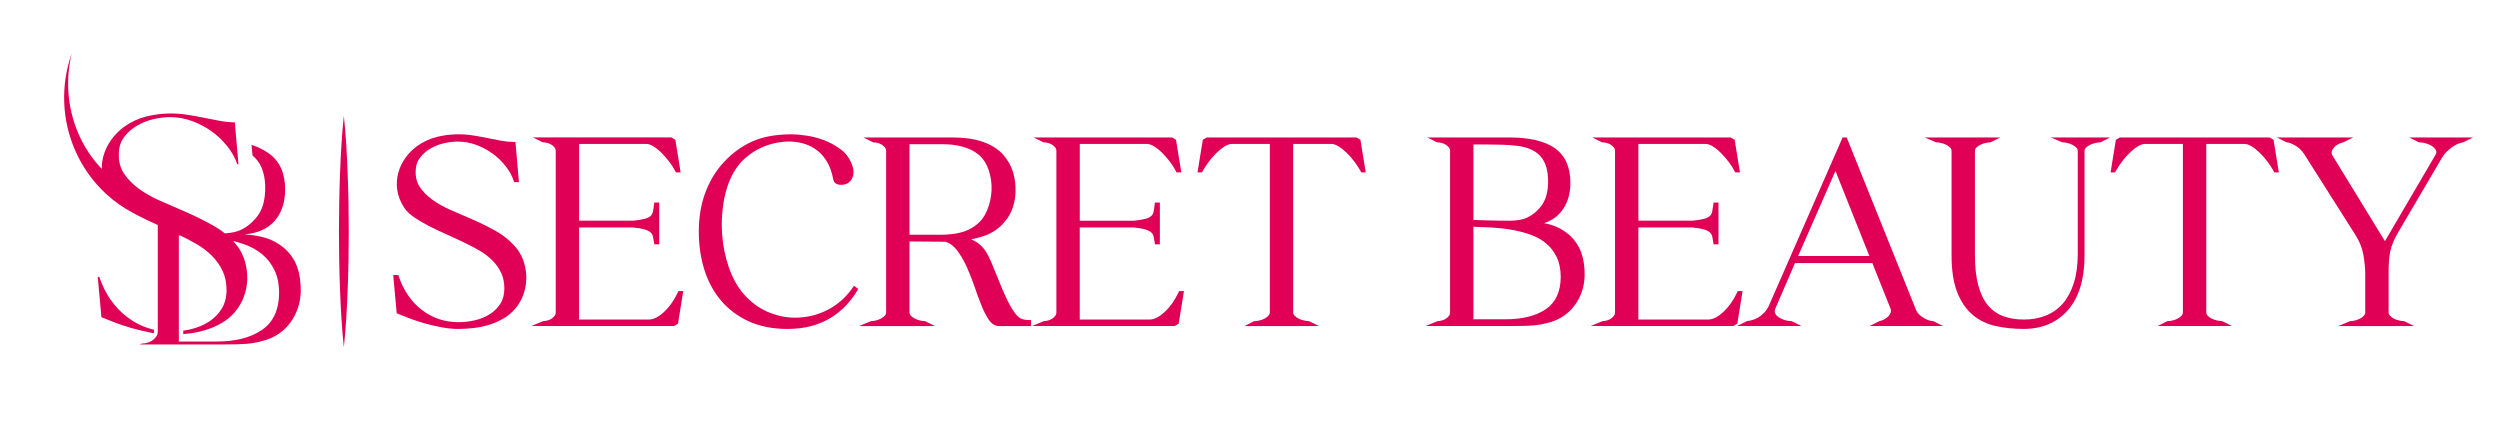 <?xml version="1.0" encoding="UTF-8"?> <svg xmlns="http://www.w3.org/2000/svg" id="a" viewBox="0 0 1783.33 304"> <defs> <style>.b{fill:#e00056;}</style> </defs> <path class="b" d="M202.57,176.86c-3.99-3.3-8.21-5.63-12.67-7.01-4.47-1.37-9.58-2.27-15.35-2.68,9.48-.82,16.66-4.09,21.53-9.79,4.87-5.7,7.31-13.08,7.31-22.15,0-11.67-3.81-20.23-11.44-25.66-3.58-2.54-7.62-4.68-12.53-6.24l.72,7.63c5.71,4.61,8.72,11.81,9.03,21.59,.14,4.81-.34,9.21-1.44,13.19-1.1,3.99-3.02,7.49-5.77,10.51-2.75,3.16-5.98,5.67-9.68,7.52-3.1,1.55-7.08,2.44-11.91,2.7-2.62-2.1-5.48-4.02-8.6-5.76-6.11-3.42-12.51-6.58-19.2-9.49-1.69-.72-3.34-1.44-5.01-2.16v-.03l-15.04-6.57c-4.93-2.3-9.4-4.86-13.33-7.72-4.51-3.27-8.11-6.95-10.8-11.02-2.69-4.07-3.89-8.95-3.6-14.62,.14-4.51,1.45-8.36,3.93-11.57,2.47-3.2,5.53-5.85,9.17-7.97,3.63-2.11,7.53-3.63,11.67-4.58,4.15-.94,8.04-1.42,11.68-1.42,5.53,0,10.84,.95,15.93,2.84,5.09,1.89,9.75,4.37,13.97,7.42,4.22,3.05,7.93,6.62,11.13,10.69,3.2,4.08,5.53,8.29,6.98,12.66h.87l-2.62-29.9c-3.2,0-6.62-.33-10.26-.98-3.64-.66-7.39-1.38-11.24-2.18-3.86-.8-7.82-1.53-11.89-2.18-4.07-.65-8.15-.98-12.22-.98-6.11,0-12,.73-17.68,2.18-5.67,1.46-10.84,3.86-15.49,7.2-3.49,2.48-6.58,5.56-9.27,9.27-2.69,3.71-4.62,7.75-5.78,12.11-.76,2.86-1.11,5.79-1.09,8.77-4.48-4.68-8.46-9.91-11.79-15.58-5.7-9.68-9.55-20.59-11.22-31.95-1.68-11.36-1.16-23.16,1.51-34.57-3.87,11.06-5.73,22.96-5.26,34.92,.46,11.95,3.24,23.93,8.27,35.06,5.02,11.12,12.3,21.4,21.49,29.87,5.74,5.31,12.23,9.9,19.24,13.61,1.14,.63,2.3,1.26,3.51,1.88,4.36,2.26,9.02,4.47,13.97,6.66,.08,.04,.16,.07,.24,.11v76.13c0,1.22-.33,2.43-1.03,3.43-.87,1.23-1.9,2.22-3.09,2.96-1.1,.69-2.3,1.21-3.61,1.55-1.31,.34-2.51,.52-3.61,.52l-1.44,.62h61.41c5.36,0,10.13-.13,14.32-.41,4.19-.27,8.83-1.17,13.91-2.68,3.57-1.1,6.83-2.68,9.79-4.74,2.95-2.06,5.56-4.6,7.83-7.63,2.27-3.02,4.05-6.39,5.36-10.1,1.3-3.71,2.03-7.69,2.16-11.95,.13-6.73-.72-12.67-2.58-17.82-1.85-5.15-4.98-9.65-9.38-13.5Zm-15.76,58.52c-8.04,5.5-18.79,8.24-32.25,8.24h-26.99v-75.63c.38,.01,.77,.02,1.14,.04,3.84,1.86,7.59,3.81,11.18,5.87,4.29,2.48,8.04,5.31,11.24,8.51,3.2,3.2,5.75,6.8,7.64,10.8,1.89,4,2.84,8.55,2.84,13.64s-1.17,9.71-3.49,13.42c-2.33,3.71-5.35,6.77-9.06,9.17-3.71,2.4-7.93,4.18-12.66,5.35-1.88,.46-3.78,.81-5.69,1.09v2.45c1.52-.13,3.06-.28,4.6-.48,4.58-.58,8.98-1.6,13.2-3.05,4.22-1.45,8.11-3.34,11.68-5.67,3.56-2.33,6.66-5.31,9.27-8.95,2.47-3.49,4.29-7.31,5.46-11.46,1.16-4.15,1.64-8.33,1.42-12.55-.22-4.22-1.06-8.33-2.51-12.33-1.46-4-3.64-7.6-6.54-10.8-.34-.39-.7-.77-1.06-1.15,2.73,.68,5.41,1.48,8.02,2.39,4.87,1.72,9.13,4.09,12.78,7.11,3.64,3.02,6.56,6.8,8.76,11.33,2.2,4.53,3.3,10.03,3.3,16.48-.14,11.95-4.22,20.68-12.26,26.17Z"></path> <path class="b" d="M109.81,237.66v-2.47c-6.97-1.6-13.39-4.63-19.24-9.12-9.09-6.98-15.68-16.51-19.75-28.59h-1.09l2.62,28.81c2.18,.87,5.13,2.04,8.84,3.49,3.71,1.46,7.82,2.84,12.33,4.15,4.51,1.31,9.24,2.43,14.18,3.38,.71,.14,1.41,.24,2.11,.36Z"></path> <path class="b" d="M373.13,185.38c-1.31-3.61-3.31-6.9-5.92-9.77-3.73-4.24-8.35-7.92-13.73-10.93-5.29-2.95-10.9-5.73-16.68-8.24-5.26-2.25-10.44-4.5-15.4-6.67-4.89-2.14-9.28-4.61-13.07-7.36-3.72-2.7-6.73-5.77-8.94-9.12-2.13-3.22-3.09-7.17-2.86-11.73,.11-3.55,1.15-6.62,3.08-9.11,2-2.59,4.52-4.77,7.47-6.49,3-1.73,6.24-3.01,9.65-3.79,3.44-.79,6.72-1.18,9.73-1.18,4.56,0,9,.79,13.21,2.35,4.24,1.57,8.17,3.66,11.68,6.2,3.51,2.54,6.63,5.55,9.29,8.93,2.64,3.37,4.59,6.89,5.78,10.46l.34,1.01h3.42l-2.51-28.7h-1.35c-2.65,0-5.53-.28-8.57-.82-3.16-.57-6.41-1.2-9.64-1.87-3.31-.69-6.77-1.32-10.31-1.89-8.92-1.44-18.04-1.07-26.35,1.06-5.04,1.29-9.7,3.46-13.84,6.43-3.13,2.22-5.93,5.02-8.33,8.33-2.42,3.33-4.17,7-5.21,10.92-1.05,3.93-1.28,8.05-.69,12.24,.59,4.21,2.28,8.46,5.03,12.64,1.61,2.42,4.06,4.73,7.26,6.89,3.11,2.09,6.6,4.15,10.39,6.1,3.75,1.94,7.83,3.88,12.11,5.77,4.24,1.87,8.34,3.76,12.19,5.62,3.96,1.86,7.82,3.86,11.45,5.96,3.57,2.06,6.73,4.45,9.38,7.1,2.63,2.63,4.74,5.62,6.29,8.89,1.53,3.24,2.3,6.98,2.3,11.12s-.94,7.83-2.78,10.78c-1.88,3-4.36,5.5-7.35,7.44-3.05,1.97-6.56,3.46-10.45,4.41-3.94,.97-8.03,1.46-12.15,1.46-9.77,0-18.54-2.93-26.08-8.72-7.56-5.81-13.12-13.86-16.51-23.93l-.34-1h-3.61l2.48,27.32,.84,.33c1.88,.75,4.42,1.76,7.62,3.01,3.2,1.26,6.82,2.47,10.75,3.62,3.89,1.13,8.05,2.12,12.35,2.94,4.33,.83,8.53,1.25,12.49,1.25s7.76-.26,11.75-.76c4.04-.51,7.96-1.42,11.67-2.7,3.73-1.28,7.22-2.98,10.38-5.05,3.21-2.1,6.03-4.82,8.38-8.09,2.21-3.13,3.87-6.6,4.91-10.32,1.04-3.71,1.47-7.5,1.28-11.29-.19-3.76-.95-7.47-2.25-11.05Z"></path> <path class="b" d="M483.57,208.48c-2.66,5.69-6.03,10.44-10,14.11-3.83,3.55-7.42,5.34-10.65,5.34h-49.84v-65.67h38.42c3.63,.35,6.48,.84,8.46,1.44,1.84,.56,3.23,1.27,4.12,2.11,.86,.81,1.4,1.71,1.65,2.75,.3,1.26,.58,2.77,.82,4.47l.18,1.26h3.5v-29.83h-3.53l-.15,1.3c-.25,2.07-.52,3.86-.83,5.32-.25,1.21-.79,2.19-1.64,2.99-.88,.83-2.25,1.5-4.08,2-1.97,.54-4.8,1-8.35,1.36h-38.56v-54.76h47.96c1.47,0,3.14,.56,4.97,1.67,1.95,1.18,3.91,2.75,5.83,4.67,1.95,1.95,3.83,4.12,5.6,6.43,1.76,2.31,3.19,4.57,4.27,6.72l.41,.81h3.39l-3.77-23.25-2.82-1.69h-98.78l7.04,3.51h.35c.86,0,1.84,.14,2.91,.42,1.04,.28,2.01,.69,2.88,1.23,.86,.54,1.62,1.22,2.27,2.02,.54,.68,.81,1.52,.81,2.56v115.04c0,.93-.27,1.75-.83,2.5-.64,.85-1.39,1.55-2.24,2.08-.87,.55-1.84,.96-2.88,1.23-1.06,.28-2.04,.42-2.91,.42l-8.58,3.51h101.84l2.82-1.69,3.77-23.25h-3.42l-.4,.85Z"></path> <path class="b" d="M608.31,205.08h0c-4.6,6.78-10.59,12.12-17.79,15.87-7.21,3.76-15.11,5.66-23.47,5.66-6.41,0-12.92-1.38-19.35-4.11-6.41-2.72-12.23-7.05-17.31-12.85-4.37-5.1-7.89-11.42-10.44-18.79-2.58-7.43-4.2-15.24-4.81-23.22-.62-7.99-.24-16.02,1.11-23.89,1.34-7.81,3.69-14.73,6.97-20.57,2.41-4.22,5.31-7.79,8.61-10.61,3.33-2.84,6.88-5.18,10.58-6.93,3.69-1.75,7.5-3.01,11.3-3.73,3.79-.73,7.38-1.04,10.67-.92,3.48,.12,6.89,.73,10.11,1.81,3.2,1.06,6.18,2.69,8.85,4.83,2.66,2.12,4.97,4.89,6.88,8.23,1.91,3.35,3.31,7.45,4.17,12.22,.35,1.42,1.07,2.43,2.13,3.01,.9,.49,1.92,.74,2.99,.74h0c3.83,.18,6.65-1.38,8.23-4.47,1.52-2.95,1.44-6.49-.22-10.51-1.73-4.38-4.52-7.99-8.31-10.71-3.67-2.64-7.65-4.75-11.82-6.29-4.15-1.53-8.36-2.6-12.53-3.18-4.11-.57-7.56-.86-10.26-.86-10.93,0-20.27,1.69-27.76,5.01-7.48,3.33-14.18,8.12-19.92,14.24-5.75,6-10.31,13.31-13.56,21.72-3.25,8.4-4.89,17.94-4.89,28.35,0,9.63,1.32,18.76,3.92,27.13,2.61,8.42,6.63,15.87,11.93,22.13,5.31,6.28,12,11.28,19.88,14.87,7.87,3.58,17.08,5.39,27.4,5.39,6.36,0,12.18-.71,17.31-2.12,5.12-1.4,9.77-3.39,13.82-5.9,4.04-2.49,7.65-5.42,10.73-8.7,3.06-3.25,5.78-6.84,8.08-10.68l.68-1.14-3.05-2.29-.87,1.28Z"></path> <path class="b" d="M731.57,228.14h0c-.68-.11-1.5-.29-2.43-.51-1.69-.53-3.43-2-5.18-4.36-1.88-2.54-3.73-5.68-5.5-9.35-1.8-3.72-3.55-7.73-5.22-11.93-1.67-4.21-3.35-8.33-4.99-12.23-1.14-2.78-2.29-5.34-3.43-7.62s-2.67-4.49-4.39-6.28c-1.74-1.81-3.88-3.33-6.34-4.53-.44-.21-.9-.42-1.38-.61,3.22-.6,6.4-1.43,9.49-2.5,5.68-1.96,10.61-5.39,14.64-10.21,2.5-2.89,4.4-6.29,5.64-10.09,1.23-3.75,1.89-7.69,1.95-11.71,.06-4-.39-7.96-1.36-11.76-.98-3.85-2.53-7.32-4.61-10.3-2.1-3.28-4.7-6.01-7.73-8.12-2.98-2.07-6.23-3.71-9.67-4.89-3.39-1.15-7-1.96-10.73-2.42-3.69-.44-7.35-.67-10.89-.67h-63.6l7.05,3.51h.35c.87,0,1.85,.14,2.91,.42,1.04,.28,2.01,.69,2.88,1.23,.87,.55,1.63,1.23,2.26,2.02,.54,.68,.81,1.52,.81,2.56v115.04c0,.87-.33,1.65-1.01,2.38-.81,.87-1.78,1.58-2.87,2.13-1.15,.58-2.37,1.01-3.62,1.29-1.26,.29-2.35,.43-3.24,.43l-8.56,3.51h54.08l-7.01-3.51h-.35c-.77,0-1.84-.15-3.17-.44-1.32-.28-2.56-.72-3.7-1.29-1.09-.54-2.06-1.26-2.87-2.13-.68-.73-1.01-1.51-1.01-2.38v-50.58l22.96,.18h2.61c3.1,.94,5.85,2.92,8.16,5.91,2.49,3.23,4.78,7.05,6.79,11.38,2.04,4.38,3.92,9.08,5.58,13.95,1.69,4.94,3.37,9.55,5,13.69,1.66,4.21,3.45,7.75,5.32,10.53,2.1,3.11,4.56,4.69,7.33,4.69h22.9v-4.26h-1.47c-.93,0-1.74-.06-2.39-.17Zm-27.45-78.06c-1.83,4.38-4.49,7.9-7.9,10.49-3.45,2.62-7.25,4.43-11.29,5.38-4.13,.97-8.5,1.47-13.01,1.47h-23.15V102.87h24.09c1.94,0,4.11,.12,6.43,.37,2.29,.24,4.62,.67,6.92,1.27,2.28,.6,4.49,1.42,6.59,2.44,2.08,1.01,3.96,2.24,5.59,3.63,3.17,2.82,5.52,6.55,7,11.1,1.5,4.64,2.14,9.46,1.9,14.32-.24,4.89-1.31,9.62-3.18,14.07Z"></path> <path class="b" d="M840.71,208.48c-2.66,5.69-6.03,10.44-10,14.11-3.83,3.55-7.42,5.34-10.65,5.34h-49.84v-65.67h38.42c3.63,.35,6.48,.84,8.46,1.44,1.84,.56,3.23,1.27,4.12,2.11,.86,.81,1.4,1.71,1.65,2.75,.3,1.28,.58,2.79,.82,4.48l.18,1.26h3.5v-29.83h-3.53l-.15,1.3c-.24,2.05-.52,3.85-.82,5.32-.25,1.21-.79,2.19-1.64,2.99-.88,.83-2.25,1.5-4.08,2-1.97,.54-4.8,1-8.35,1.36h-38.56v-54.76h47.96c1.47,0,3.14,.56,4.97,1.67,1.96,1.19,3.92,2.76,5.83,4.67,1.95,1.96,3.84,4.12,5.6,6.43,1.76,2.3,3.19,4.57,4.27,6.72l.41,.81h3.39l-3.77-23.25-2.82-1.69h-98.78l7.04,3.51h.35c.86,0,1.84,.14,2.91,.42,1.04,.28,2.01,.69,2.88,1.23,.86,.54,1.63,1.22,2.27,2.02,.54,.68,.8,1.52,.8,2.56v115.04c0,.93-.27,1.75-.83,2.5-.63,.85-1.39,1.55-2.24,2.08-.87,.55-1.84,.96-2.88,1.23-1.06,.28-2.04,.42-2.91,.42l-8.57,3.51h101.84l2.82-1.69,3.77-23.25h-3.42l-.4,.85Z"></path> <path class="b" d="M967.64,98.04h-106.83l-2.82,1.69-3.77,23.25h3.17l.42-.76c1.22-2.2,2.7-4.48,4.41-6.8,1.7-2.3,3.57-4.46,5.57-6.39,1.98-1.92,3.98-3.5,5.94-4.68,1.83-1.11,3.5-1.67,4.97-1.67h27.1v120.15c0,.87-.33,1.65-1.01,2.38-.81,.87-1.78,1.58-2.88,2.13-1.15,.58-2.37,1.01-3.62,1.29-1.26,.29-2.35,.43-3.24,.43h-.35l-7.02,3.51h53.07l-7.01-3.51h-.35c-.77,0-1.84-.15-3.17-.44-1.32-.28-2.61-.72-3.81-1.3-1.14-.54-2.13-1.26-2.94-2.12-.68-.73-1.01-1.51-1.01-2.38V102.68h27.29c1.47,0,3.14,.56,4.97,1.67,1.96,1.19,3.96,2.77,5.94,4.68,1.99,1.93,3.86,4.08,5.57,6.4,1.7,2.31,3.19,4.6,4.41,6.8l.42,.76h3.16l-3.77-23.25-2.82-1.69Z"></path> <path class="b" d="M1118.94,167.19h-.01c-3.76-3.12-7.82-5.37-12.07-6.67-1.69-.52-3.49-.97-5.39-1.34,4.79-1.6,8.73-4.17,11.72-7.67,4.66-5.45,7.03-12.57,7.03-21.16,0-11.11-3.72-19.38-11.05-24.61-7.18-5.11-18.25-7.7-32.9-7.7h-58.15l7.05,3.51h.35c.86,0,1.84,.14,2.91,.42,1.04,.28,2.01,.69,2.88,1.23,.86,.54,1.62,1.22,2.27,2.02,.54,.68,.8,1.51,.8,2.56v115.04c0,.94-.27,1.75-.83,2.5-.64,.85-1.39,1.55-2.24,2.08-.87,.55-1.84,.96-2.88,1.23-1.06,.28-2.04,.42-2.91,.42l-8.58,3.51h63.28c4.95,0,9.38-.13,13.16-.38,3.92-.26,8.3-1.1,13.02-2.51,3.37-1.04,6.51-2.56,9.34-4.52,2.81-1.97,5.33-4.42,7.48-7.28,2.14-2.85,3.86-6.08,5.1-9.61,1.23-3.52,1.92-7.34,2.05-11.36,.13-6.3-.69-11.95-2.44-16.79-1.77-4.91-4.79-9.27-8.99-12.94Zm-15.9-27.65c-.94,3.39-2.6,6.42-4.96,9.01-2.36,2.72-5.18,4.91-8.38,6.51-3.16,1.58-7.49,2.38-12.87,2.38s-10.07-.06-14.24-.19l-11.54-.34v-53.86h9.43c3.8,0,7.64,.06,11.42,.19,3.71,.12,7.3,.4,10.67,.83,3.29,.42,6.11,1.12,8.4,2.07,8.62,3.31,12.98,10.44,13.34,21.79,.12,4.22-.31,8.13-1.26,11.6Zm-52,22.21c3.98,.13,8.16,.3,12.46,.52,4.9,.25,9.77,.78,14.49,1.58,4.72,.8,9.32,1.98,13.66,3.51,4.27,1.51,8.04,3.6,11.21,6.23,3.14,2.61,5.7,5.92,7.6,9.84,1.9,3.92,2.86,8.76,2.86,14.38-.12,10.35-3.67,17.97-10.54,22.67-7.05,4.82-16.66,7.26-28.58,7.26h-23.15v-66Z"></path> <path class="b" d="M1243.03,207.63h-3.42l-.4,.85c-2.66,5.69-6.03,10.44-10,14.11-3.83,3.55-7.42,5.34-10.66,5.34h-49.84v-65.67h38.42c3.63,.35,6.48,.84,8.46,1.44,1.84,.56,3.22,1.27,4.12,2.11,.86,.81,1.4,1.71,1.65,2.74,.3,1.26,.57,2.76,.82,4.48l.18,1.26h3.5v-29.83h-3.53l-.16,1.3c-.25,2.09-.53,3.88-.82,5.32-.25,1.21-.79,2.19-1.64,2.99-.88,.83-2.25,1.51-4.07,2-1.98,.54-4.8,1-8.35,1.36h-38.57v-54.76h47.96c1.47,0,3.14,.56,4.97,1.67,1.95,1.18,3.91,2.75,5.83,4.67,1.94,1.94,3.83,4.1,5.61,6.43,1.76,2.31,3.2,4.57,4.27,6.72l.41,.82h3.4l-3.77-23.25-2.82-1.69h-98.77l7.03,3.51h.35c.87,0,1.85,.14,2.91,.42,1.04,.28,2.01,.69,2.88,1.23,.86,.54,1.63,1.22,2.27,2.02,.54,.67,.8,1.51,.8,2.56v115.04c0,.94-.27,1.75-.84,2.5-.63,.85-1.39,1.55-2.23,2.08-.87,.55-1.84,.96-2.88,1.23-1.06,.28-2.04,.42-2.91,.42l-8.56,3.51h101.83l2.82-1.69,3.77-23.25Z"></path> <path class="b" d="M1378.71,229.06c-.61,0-1.48-.17-2.58-.5-1.15-.34-2.34-.87-3.55-1.56-1.21-.69-2.38-1.57-3.48-2.61-1.04-.98-1.83-2.13-2.37-3.43l-49.43-122.92h-2.9l-52.45,119.67c-.93,2.1-2.1,3.88-3.48,5.31-1.4,1.45-2.87,2.63-4.37,3.5-1.51,.87-2.96,1.48-4.32,1.82-1.46,.37-2.67,.61-3.58,.72l-7.24,3.5h45.97l-7-3.51h-.35c-1.47,0-3.03-.26-4.63-.78-1.61-.52-3.07-1.21-4.32-2.07-1.14-.78-1.92-1.7-2.38-2.81-.41-1.01-.32-2.18,.27-3.56l13.9-32.19h55.18l12.98,32.53c.38,.94,.42,1.81,.15,2.67-.31,.98-.86,1.9-1.65,2.73-.82,.88-1.83,1.63-2.99,2.24-1.18,.62-2.35,1.05-3.46,1.27l-7.11,3.48h52.56l-7.03-3.51h-.35Zm-45.22-46.43h-50.83l26.63-60.69,24.21,60.69Z"></path> <path class="b" d="M1470.8,101.43l.48,.11h.1c.88,0,1.97,.16,3.24,.44,1.26,.29,2.48,.72,3.62,1.29,1.11,.56,2.09,1.25,2.91,2.07,.67,.67,.98,1.44,.98,2.44v73.5c0,7.83-.96,14.79-2.84,20.7-1.87,5.85-4.49,10.74-7.79,14.52-3.28,3.76-7.3,6.63-11.95,8.53-4.69,1.92-10.01,2.9-15.8,2.9s-10.57-.82-14.89-2.45c-4.25-1.59-7.9-4.2-10.85-7.74-2.99-3.58-5.29-8.36-6.85-14.19-1.59-5.92-2.39-13.34-2.39-22.08V107.79c0-.99,.31-1.77,.98-2.44,.82-.82,1.79-1.52,2.9-2.07,1.13-.57,2.38-1,3.7-1.29,1.34-.29,2.4-.44,3.16-.44h.35l7.06-3.51h-54.08l7.94,3.39,.48,.11h.1c.88,0,1.97,.16,3.24,.44,1.26,.29,2.48,.72,3.61,1.29,1.11,.56,2.09,1.26,2.91,2.08,.66,.66,.98,1.46,.98,2.44v74.25c0,10.79,1.36,19.7,4.05,26.48,2.71,6.85,6.46,12.29,11.14,16.19,4.68,3.9,10.23,6.56,16.52,7.92,6.15,1.33,12.8,2,19.77,2,13.17,0,23.82-4.56,31.66-13.57,7.79-8.94,11.73-22.01,11.73-38.85V107.79c0-.98,.32-1.78,.98-2.44,.81-.81,1.81-1.51,2.98-2.06,1.21-.57,2.49-1.01,3.81-1.3,1.34-.29,2.4-.44,3.16-.44h.35l7.05-3.51h-42.42l7.94,3.39Z"></path> <path class="b" d="M1618.97,98.04h-106.83l-2.82,1.69-3.77,23.25h3.17l.42-.76c1.21-2.19,2.7-4.48,4.41-6.79,1.7-2.31,3.58-4.46,5.57-6.4,1.97-1.91,3.97-3.49,5.94-4.68,1.83-1.11,3.5-1.67,4.97-1.67h27.1v120.15c0,.87-.33,1.65-1.01,2.38-.81,.87-1.78,1.58-2.87,2.13-1.15,.58-2.36,1.01-3.62,1.29-1.26,.29-2.35,.43-3.24,.43h-.35l-7.02,3.51h53.09l-7.03-3.51h-.35c-.77,0-1.83-.15-3.17-.44-1.32-.28-2.61-.72-3.81-1.3-1.15-.55-2.14-1.26-2.94-2.12-.68-.73-1.01-1.51-1.01-2.38V102.68h27.29c1.47,0,3.14,.56,4.97,1.67,1.96,1.18,3.96,2.76,5.94,4.68,1.99,1.94,3.87,4.09,5.57,6.4,1.71,2.32,3.19,4.61,4.41,6.79l.42,.76h3.16l-3.77-23.25-2.82-1.69Z"></path> <path class="b" d="M1718.52,98.04l7.03,3.51h.35c1.47,0,3.1,.26,4.84,.79,1.7,.51,3.2,1.22,4.44,2.13,1.19,.87,2.02,1.82,2.55,2.92,.41,.86,.24,1.92-.51,3.23l-35.98,61.41-37.7-61.59c-.38-.94-.42-1.81-.15-2.67,.31-.97,.86-1.89,1.64-2.72,.83-.88,1.83-1.63,2.99-2.24,1.19-.62,2.35-1.05,3.46-1.27l7.14-3.48h-54.49l7.06,3.51h.34c.84,0,2.53,.39,5.75,2.25,2.59,1.5,4.73,3.55,6.35,6.09l36.47,57.52c3.01,4.71,4.97,9.58,5.8,14.49,.86,5.04,1.29,9.45,1.29,13.1v27.82c0,.87-.33,1.65-1.01,2.38-.81,.87-1.78,1.59-2.87,2.13-1.15,.57-2.36,1.01-3.62,1.29-1.26,.29-2.35,.43-3.24,.43l-8.56,3.51h54.07l-7-3.51h-.35c-.77,0-1.84-.15-3.17-.44-1.31-.28-2.55-.71-3.7-1.29-1.09-.54-2.06-1.26-2.87-2.13-.68-.73-1.01-1.5-1.01-2.38v-28.2c0-3.2,.09-6.1,.28-8.63,.18-2.49,.52-4.85,1-7.03,.47-2.14,1.17-4.3,2.08-6.41,.92-2.16,2.07-4.41,3.39-6.7l31.02-52.82c1.18-2.01,2.52-3.74,3.98-5.14,1.48-1.43,2.98-2.63,4.47-3.58,1.45-.93,2.8-1.6,4-2,1.23-.41,2.2-.68,2.88-.79l7.19-3.49h-45.65Z"></path> <path class="b" d="M245.28,82.62c-1.45,13.76-2.21,27.52-2.72,41.28-.56,13.76-.76,27.52-.78,41.28,0,13.76,.21,27.52,.77,41.28,.51,13.76,1.27,27.52,2.73,41.28,1.46-13.76,2.22-27.52,2.73-41.28,.55-13.76,.76-27.52,.77-41.28-.01-13.76-.22-27.52-.78-41.28-.51-13.76-1.27-27.52-2.72-41.28Z"></path> </svg> 